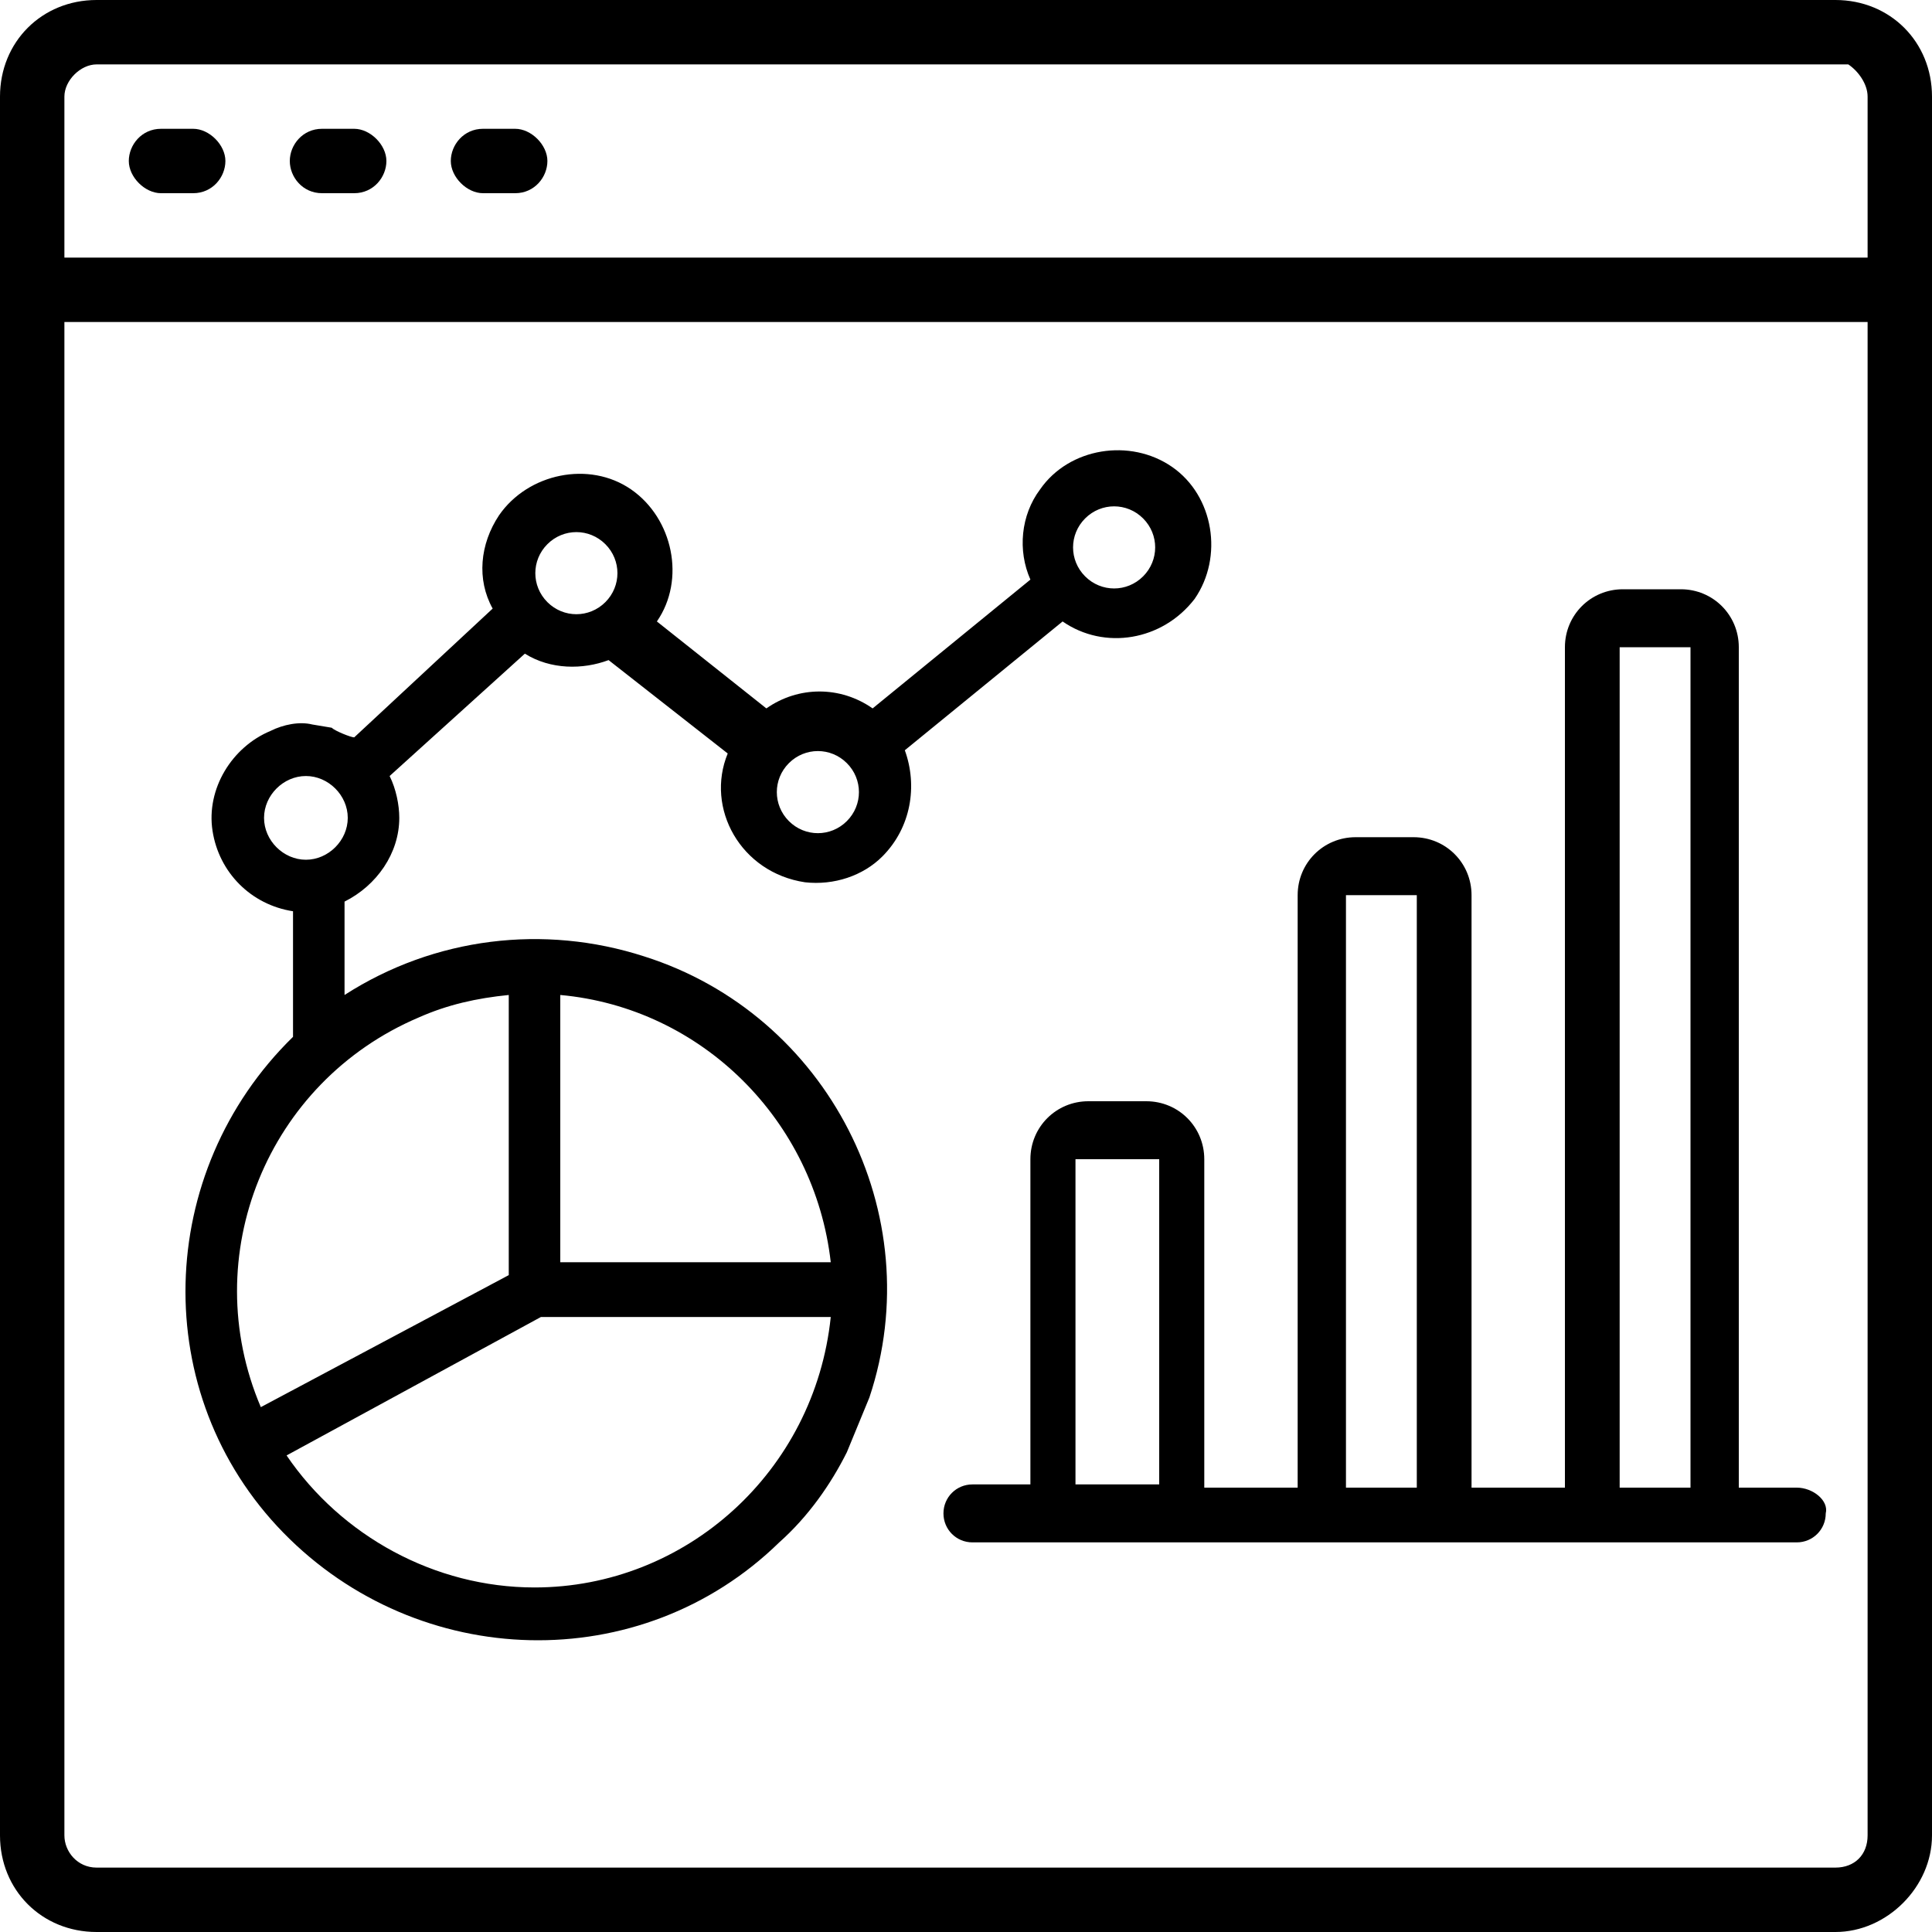 <svg width="60" height="60" viewBox="0 0 60 60" fill="none" xmlns="http://www.w3.org/2000/svg">
<g clip-path="url(#clip0_4654_8733)">
<path d="M5 6H6C6.6 6 7 5.5 7 5C7 4.5 6.5 4 6 4H5C4.4 4 4 4.5 4 5C4 5.5 4.5 6 5 6Z" fill="black"/>
<path d="M10 6H11C11.6 6 12 5.5 12 5C12 4.5 11.5 4 11 4H10C9.4 4 9 4.5 9 5C9 5.5 9.4 6 10 6Z" fill="black"/>
<path d="M15 6H16C16.6 6 17 5.5 17 5C17 4.5 16.5 4 16 4H15C14.4 4 14 4.5 14 5C14 5.5 14.5 6 15 6Z" fill="black"/>
<path d="M57 0H3C1.3 0 0 1.3 0 3V57C0 58.7 1.3 60 3 60H57C58.6 60 60 58.6 60 57V3C60 1.3 58.7 0 57 0ZM58 57C58 57.6 57.6 58 57 58H3C2.4 58 2 57.5 2 57V10H58V57ZM58 8H2V3C2 2.5 2.5 2 3 2H57C57 2 57 2 57.1 2H57.2C57.3 2 57.3 2 57.4 2C57.7 2.2 58 2.6 58 3V8Z" fill="black"/>
<path d="M27 43.4C28.9 37.7 25.7 31.5 20 29.7C16.9 28.7 13.5 29.1 10.7 30.9V28C11.7 27.5 12.4 26.5 12.4 25.4C12.4 25 12.3 24.5 12.1 24.1L16.3 20.3C17.1 20.8 18.1 20.8 18.9 20.5L22.6 23.4C21.9 25.1 23 27.1 25 27.4C25.9 27.5 26.8 27.2 27.4 26.6C28.3 25.7 28.5 24.4 28.1 23.3L33 19.3C34.3 20.2 36.1 19.9 37.1 18.6C38 17.3 37.7 15.4 36.4 14.5C35.1 13.6 33.2 13.9 32.3 15.2C31.7 16 31.6 17.1 32 18L27.1 22C26.1 21.3 24.8 21.3 23.8 22L20.4 19.3C21.3 18 20.9 16.1 19.6 15.2C18.3 14.3 16.4 14.7 15.5 16C14.9 16.9 14.8 18 15.3 18.9L11 22.9C10.9 22.9 10.4 22.7 10.3 22.6L9.7 22.5C9.3 22.4 8.8 22.5 8.4 22.7C7.2 23.2 6.4 24.5 6.6 25.8C6.8 27.1 7.8 28.1 9.1 28.3V32.2C4.8 36.4 4.6 43.3 8.8 47.6C13 51.9 19.9 52.1 24.2 47.9C25.1 47.1 25.8 46.1 26.3 45.1M33.7 16.1C34.2 15.6 35 15.6 35.5 16.1C36 16.6 36 17.4 35.5 17.9C35 18.4 34.2 18.4 33.7 17.9C33.2 17.4 33.2 16.6 33.7 16.1ZM24.5 23.7C25 23.2 25.8 23.2 26.3 23.7C26.8 24.2 26.8 25 26.3 25.5C25.8 26 25 26 24.5 25.5C24 25 24 24.2 24.5 23.7ZM17 16.9C17.5 16.4 18.3 16.4 18.8 16.9C19.3 17.4 19.3 18.2 18.8 18.7C18.3 19.2 17.5 19.2 17 18.7C16.5 18.2 16.5 17.4 17 16.9ZM8.2 25.4C8.2 24.7 8.8 24.1 9.5 24.1C10.2 24.1 10.8 24.7 10.8 25.4C10.8 26.1 10.2 26.7 9.5 26.7C8.8 26.7 8.2 26.1 8.2 25.4ZM8.1 43.7C6.1 39 8.3 33.6 13 31.6C13.9 31.2 14.8 31 15.8 30.9V39.6L8.1 43.7ZM16.6 49.3C13.5 49.3 10.6 47.7 8.9 45.2L16.8 40.9H25.8C25.3 45.7 21.3 49.3 16.6 49.3ZM17.4 39.2V30.9C21.8 31.3 25.3 34.8 25.8 39.2H17.4Z" fill="black"/>
<path d="M55.8 46.2H54V20.1C54 19.1 53.2 18.3 52.2 18.3H50.4C49.4 18.3 48.6 19.1 48.6 20.1V46.2H45.7V27.8C45.7 26.8 44.9 26 43.9 26H42.1C41.1 26 40.3 26.8 40.3 27.8V46.2H37.4V36C37.4 35 36.6 34.2 35.6 34.2H33.8C32.8 34.2 32 35 32 36V46.1H30.2C29.7 46.1 29.3 46.5 29.3 47C29.3 47.5 29.7 47.9 30.2 47.9H31H53H55.8C56.3 47.9 56.7 47.5 56.7 47C56.8 46.6 56.3 46.2 55.8 46.2ZM50.3 20.1H52.5V46.2H50.3V20.1ZM41.8 27.8H44V46.2H41.8V27.8ZM33.4 36H36V46.1H33.4V36Z" fill="black"/>
</g>
<defs>
<clipPath id="clip0_4654_8733">
<rect width="60" height="60" fill="white"/>
</clipPath>
</defs>
</svg>
